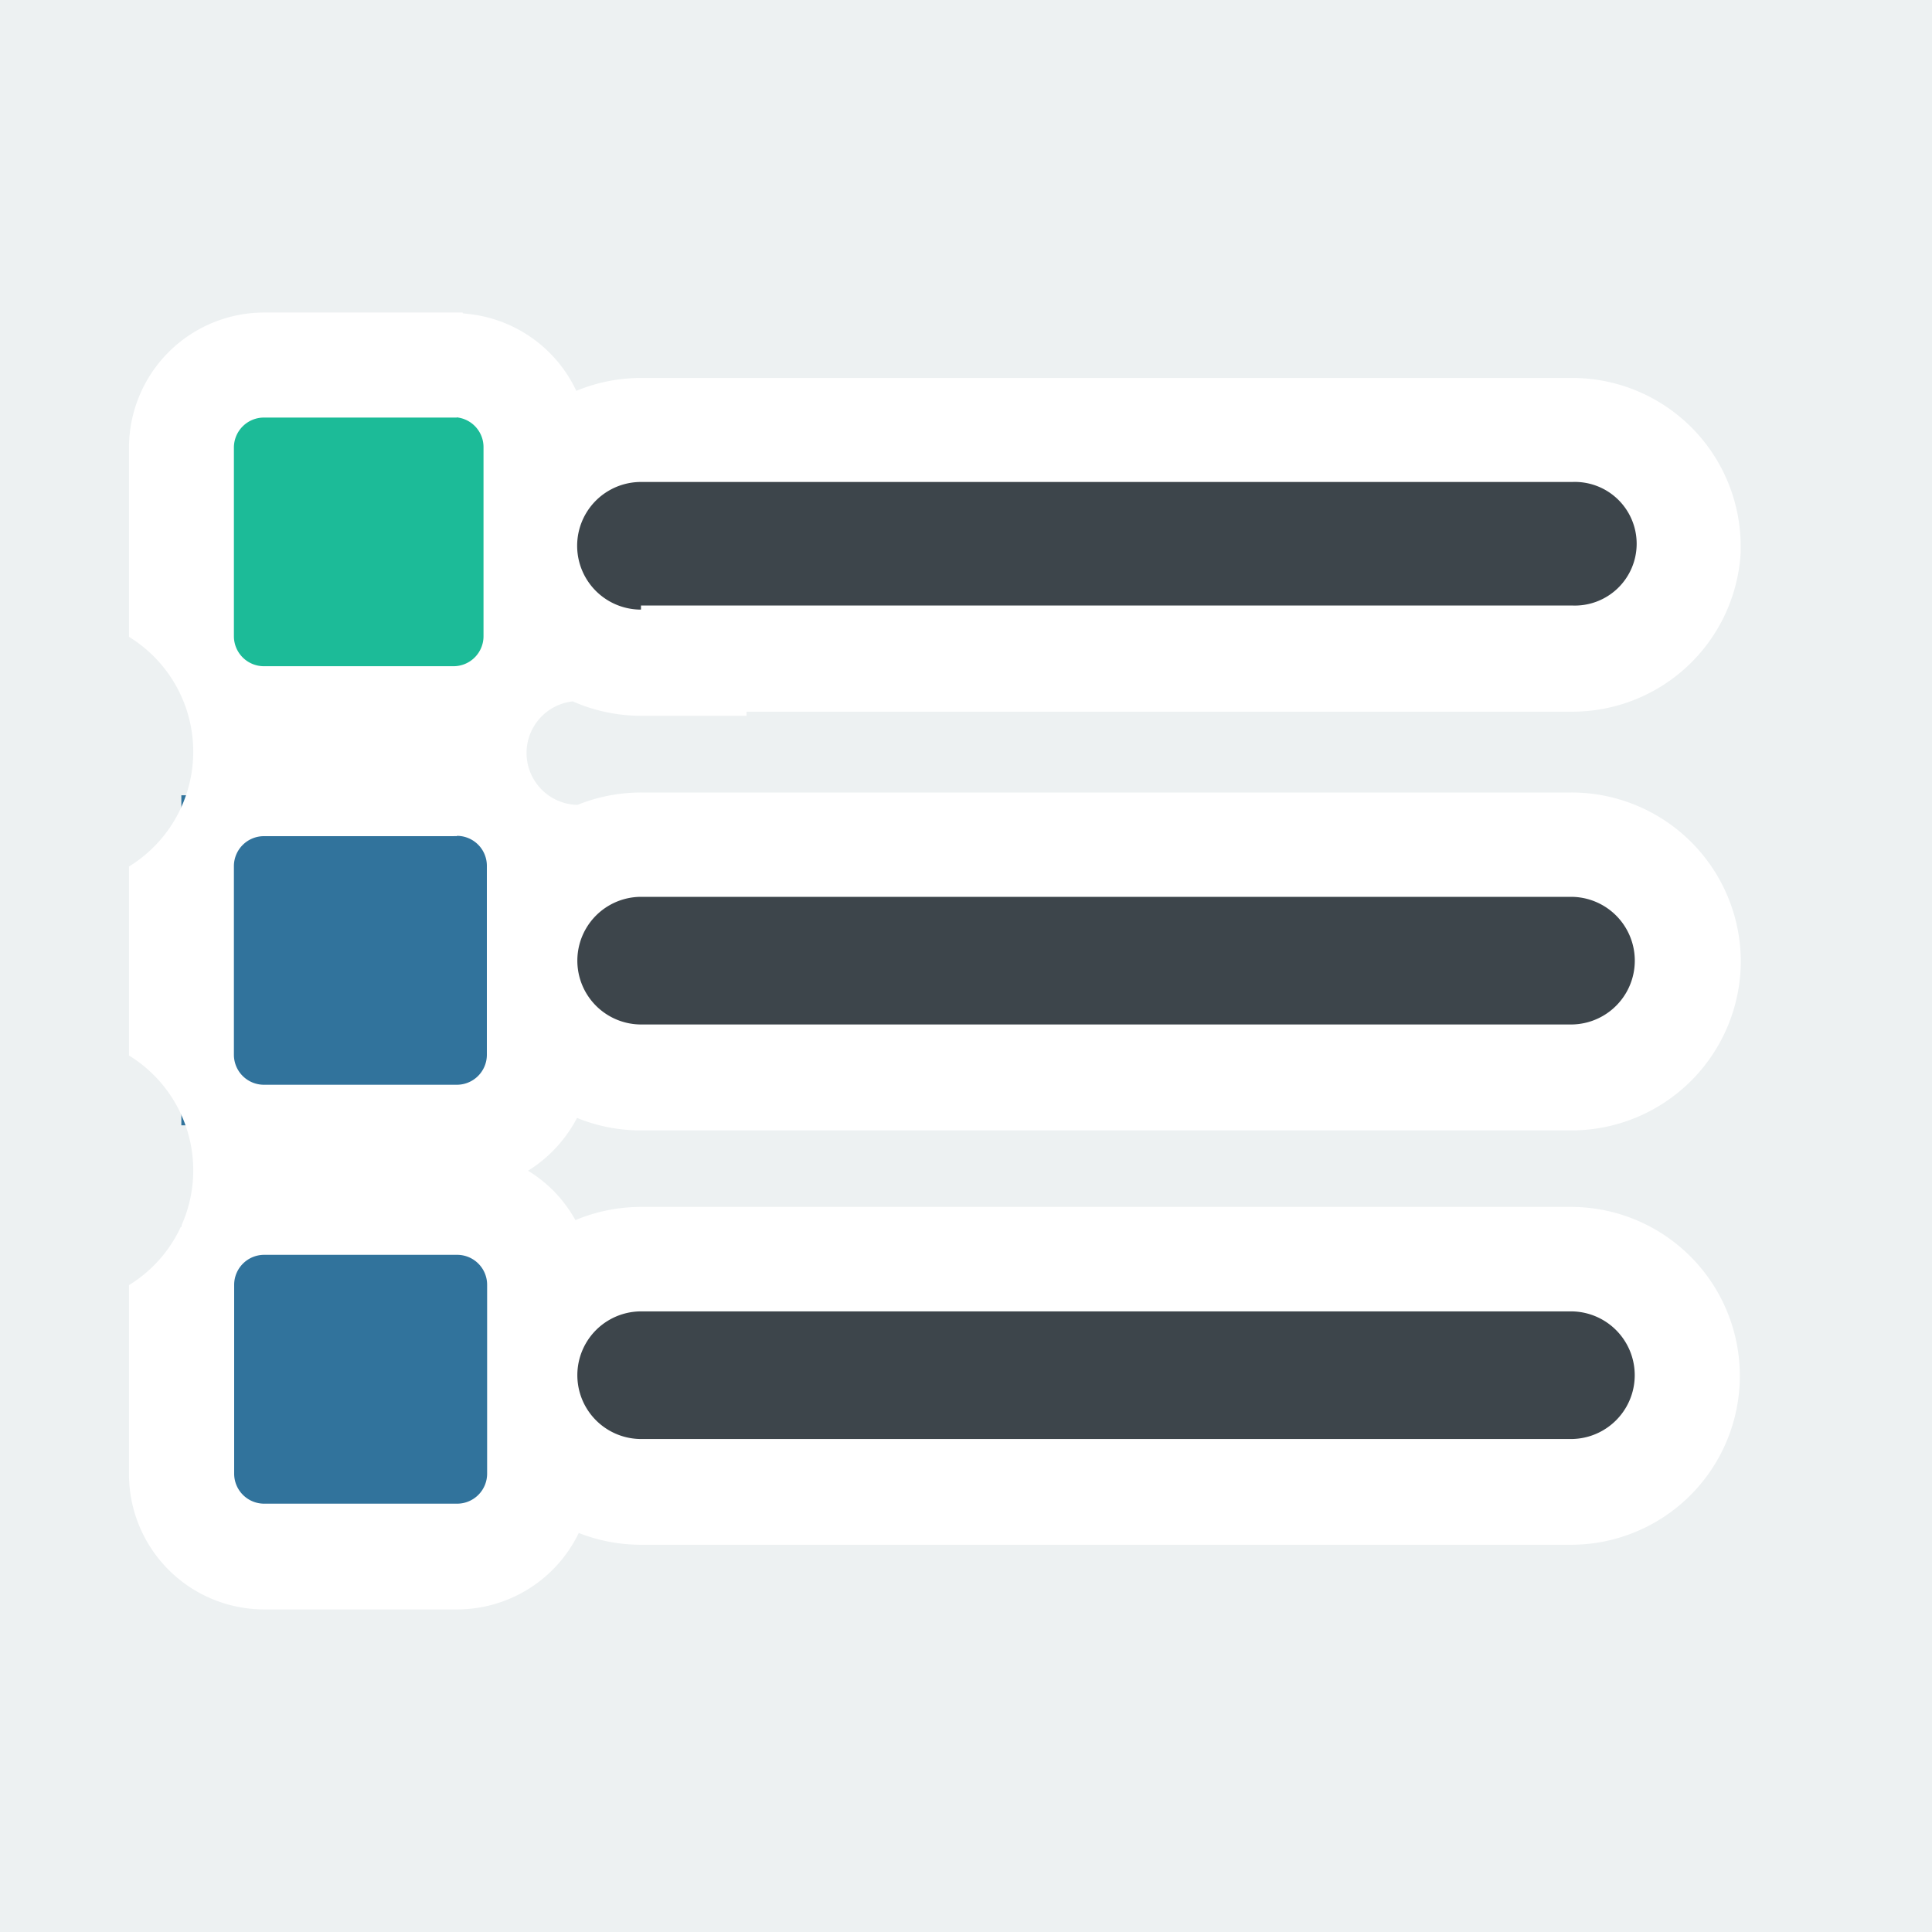 <svg xmlns="http://www.w3.org/2000/svg" xmlns:xlink="http://www.w3.org/1999/xlink" width="30" height="30" viewBox="0 0 30 30">
  <rect x="0" y="0" width="30" height="30" fill="#808080" stroke="none"/>
  <defs>
    <clipPath id="clip-Artboard_6">
      <rect width="30" height="30"/>
    </clipPath>
  </defs>
  <g id="Artboard_6" data-name="Artboard – 6" clip-path="url(#clip-Artboard_6)">
    <rect width="30" height="30" fill="#fff"/>
    <rect id="Rectangle_1511" data-name="Rectangle 1511" width="30" height="30" fill="#edf1f2"/>
    <g id="Group_1736" data-name="Group 1736" transform="translate(-2120.336 -4641.952)">
      <g id="Group_1542" data-name="Group 1542" transform="translate(2123.152 4647.617)">
        <path id="Path_678" data-name="Path 678" d="M2124.37,4666.046a1.283,1.283,0,0,1-1.284-1.279v-2.936a1.283,1.283,0,0,1,1.284-1.279h2.94a1.3,1.3,0,0,1,1.336,1.283v.5a1.82,1.82,0,0,1,1.577-.909h14.437a1.807,1.807,0,1,1,0,3.614h-14.437a1.819,1.819,0,0,1-1.577-.908v.633a1.282,1.282,0,0,1-1.284,1.279Zm0-6.5a1.283,1.283,0,0,1-1.284-1.28v-2.935a1.283,1.283,0,0,1,1.284-1.279h2.948a1.3,1.3,0,0,1,.955.374,1.279,1.279,0,0,1,.373.908v.568a1.818,1.818,0,0,1,1.577-.91h14.437a1.807,1.807,0,1,1,0,3.614h-14.437a1.817,1.817,0,0,1-1.577-.91v.571a1.283,1.283,0,0,1-1.284,1.28Zm0-6.5a1.283,1.283,0,0,1-1.284-1.279v-2.936a1.283,1.283,0,0,1,1.284-1.28h2.992a1.3,1.3,0,0,1,1.232,1.284v.729a1.82,1.82,0,0,1,1.629-1.007h14.45a1.775,1.775,0,1,1,0,3.55H2131.04l-.816.064a1.82,1.82,0,0,1-1.629-1.007v.6a1.283,1.283,0,0,1-1.285,1.279Z" transform="translate(-2123.086 -4647.55)" fill="#3d454b"/>
      </g>
      <rect id="Rectangle_1448" data-name="Rectangle 1448" width="5.125" height="5.125" transform="translate(2123.152 4647.617)" fill="#1cbb98"/>
      <rect id="Rectangle_1449" data-name="Rectangle 1449" width="5.125" height="5.125" transform="translate(2123.152 4654.301)" fill="#31739c"/>
      <rect id="Rectangle_1450" data-name="Rectangle 1450" width="5.125" height="5.125" transform="translate(2123.152 4660.985)" fill="#31739c"/>
      <path id="Path_679" data-name="Path 679" d="M2127.428,4648.433a.464.464,0,0,1,.416.464v2.936a.466.466,0,0,1-.468.464h-2.94a.466.466,0,0,1-.468-.464V4648.9a.466.466,0,0,1,.468-.464h2.992m17.324,1a.96.96,0,1,1-.011,1.918h-14.452v.064a.991.991,0,1,1,0-1.982h14.463m-17.322,5.495a.465.465,0,0,1,.466.466v2.935a.466.466,0,0,1-.468.464h-2.992a.466.466,0,0,1-.468-.464V4655.4a.466.466,0,0,1,.468-.464h2.94a.512.512,0,0,1,.054,0m17.3.942a.991.991,0,1,1,0,1.982h-14.438a.991.991,0,1,1,0-1.982h14.437m-17.3,5.559h.005a.465.465,0,0,1,.466.465v2.936a.466.466,0,0,1-.468.463h-2.992a.466.466,0,0,1-.468-.463V4661.9a.466.466,0,0,1,.468-.463h2.94l.049,0m17.3.878a.991.991,0,1,1,0,1.982h-14.437a.991.991,0,1,1,0-1.982h14.437m-17.209-15.51h-3.081a2.1,2.1,0,0,0-2.1,2.1v2.936a2.092,2.092,0,0,1,0,3.566v2.935a2.091,2.091,0,0,1,0,3.565v2.936a2.1,2.1,0,0,0,2.1,2.1h2.992a2.1,2.1,0,0,0,1.892-1.187,2.646,2.646,0,0,0,.969.183h14.437a2.623,2.623,0,1,0,0-5.246h-14.437a2.635,2.635,0,0,0-1.021.205,2.118,2.118,0,0,0-.352-.467,2.148,2.148,0,0,0-.383-.3,2.12,2.12,0,0,0,.76-.82,2.616,2.616,0,0,0,1,.194h14.437a2.632,2.632,0,0,0,2.634-2.624,2.628,2.628,0,0,0-2.634-2.623h-14.437a2.643,2.643,0,0,0-.993.192.806.806,0,0,1-.073-1.607,2.634,2.634,0,0,0,1.066.224h1.632v-.064h12.805a2.619,2.619,0,0,0,2.632-2.472v-.065a2.616,2.616,0,0,0-2.586-2.645h-14.485a2.626,2.626,0,0,0-1.009.2,2.1,2.1,0,0,0-1.674-1.194l-.089-.01Z" transform="translate(0)" fill="#fff"/>
    </g>
  </g>
</svg>
